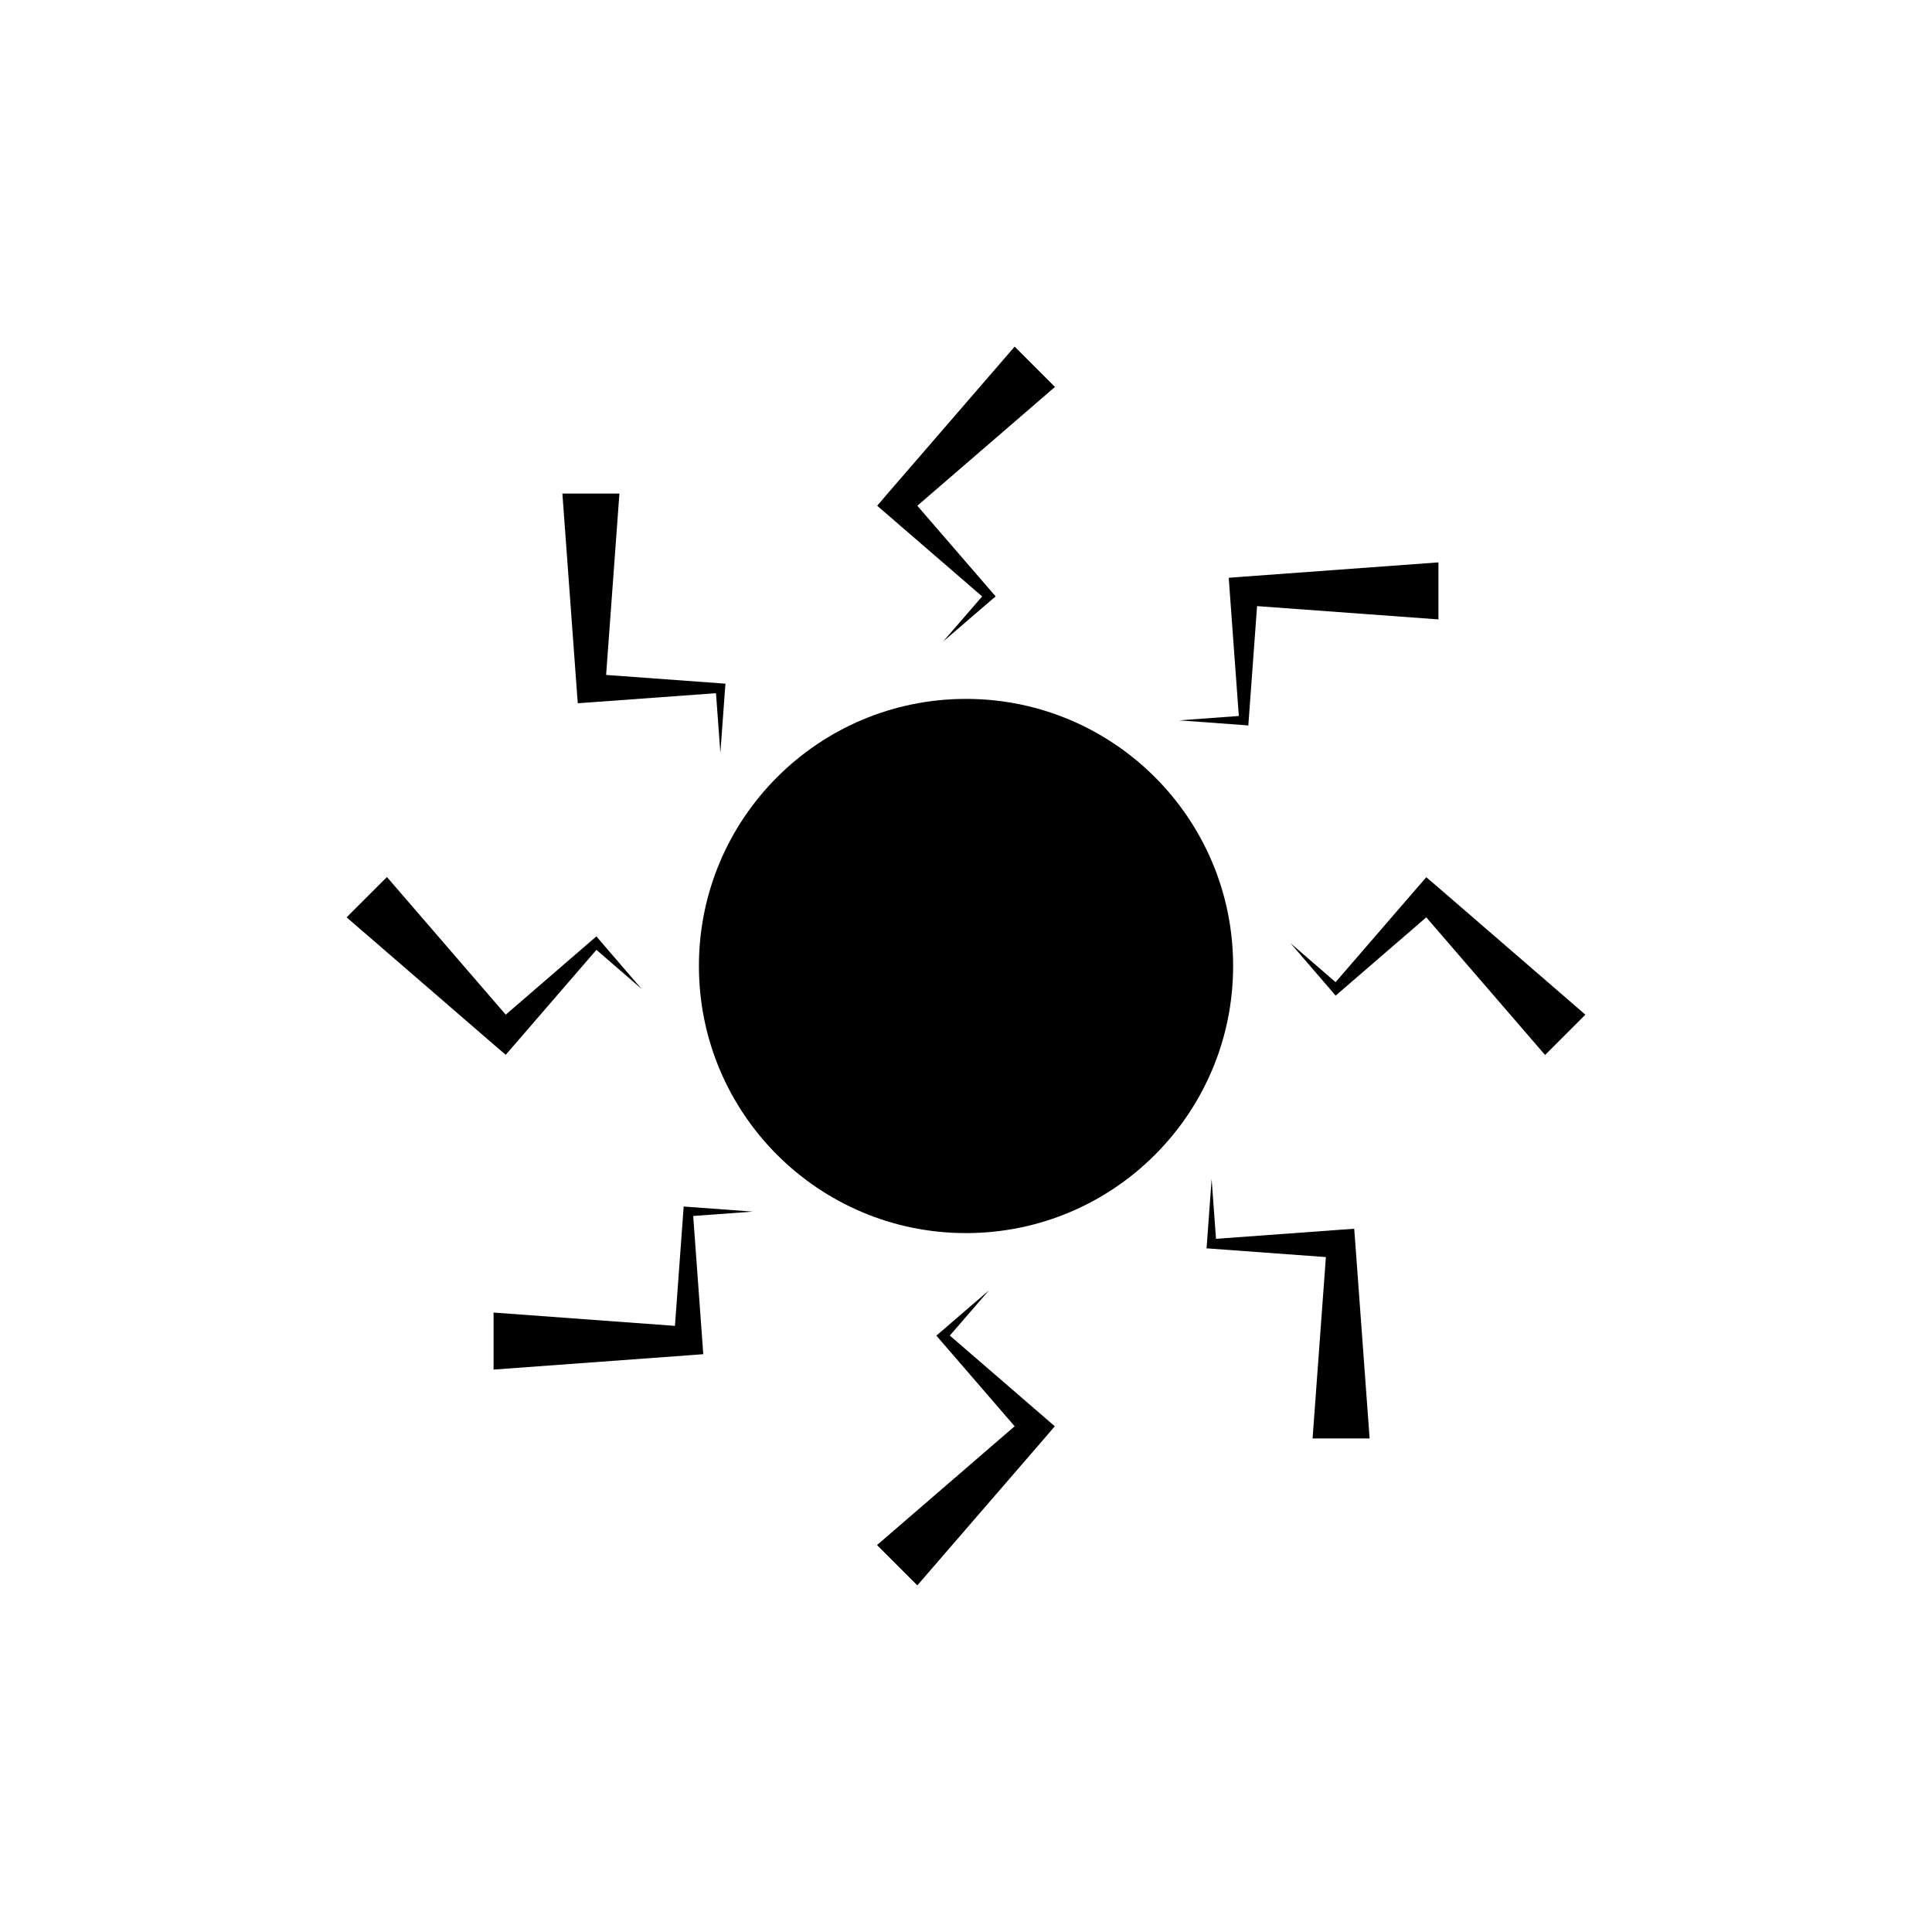 <?xml version="1.0" encoding="UTF-8"?>
<!-- Uploaded to: SVG Repo, www.svgrepo.com, Generator: SVG Repo Mixer Tools -->
<svg fill="#000000" width="800px" height="800px" version="1.1" viewBox="144 144 512 512" xmlns="http://www.w3.org/2000/svg">
 <g>
  <path d="m470.79 400c0 39.094-31.691 70.785-70.785 70.785s-70.785-31.691-70.785-70.785 31.691-70.785 70.785-70.785 70.785 31.691 70.785 70.785"/>
  <path d="m404.28 302.06-10.379 11.988 13.047-11.234 0.91-0.754-0.91-1.059-19.848-22.973 36.477-31.488-10.684-10.684-33.805 39.098-2.621 3.074 2.621 2.266z"/>
  <path d="m297.12 330.37 3.477-0.25 33.148-2.418 1.16 15.816 1.258-17.18 0.102-1.156-1.359-0.102-30.277-2.215 3.523-48.066h-15.113l3.777 51.539z"/>
  <path d="m278.03 423.53 2.266-2.621 21.766-25.191 11.988 10.379-11.234-13.047-0.754-0.906-1.059 0.906-22.973 19.848-31.488-36.473-10.684 10.68 39.098 33.805z"/>
  <path d="m326.34 463.83-1.156-0.102-0.102 1.359-2.215 30.281-48.066-3.527v15.113l51.539-3.777 4.031-0.305-0.25-3.477-2.418-33.148 15.816-1.16z"/>
  <path d="m387.1 564.14 33.805-39.098 2.621-3.07-2.621-2.269-25.191-21.766 10.379-11.988-13.047 11.234-0.906 0.754 0.906 1.059 19.848 22.977-36.473 31.484z"/>
  <path d="m506.96 525.2-3.777-51.539-0.305-4.031-3.477 0.25-33.148 2.422-1.16-15.82-1.258 17.18-0.102 1.156 1.359 0.102 30.281 2.219-3.527 48.062z"/>
  <path d="m553.46 423.58 10.684-10.684-39.098-33.805-3.07-2.621-2.269 2.621-21.766 25.191-11.988-10.379 11.234 13.047 0.754 0.91 1.059-0.91 22.977-19.848z"/>
  <path d="m473.66 336.16 1.156 0.102 0.102-1.359 2.219-30.277 48.062 3.523v-15.113l-51.539 3.777-4.031 0.305 0.25 3.477 2.422 33.148-15.82 1.16z"/>
 </g>
</svg>